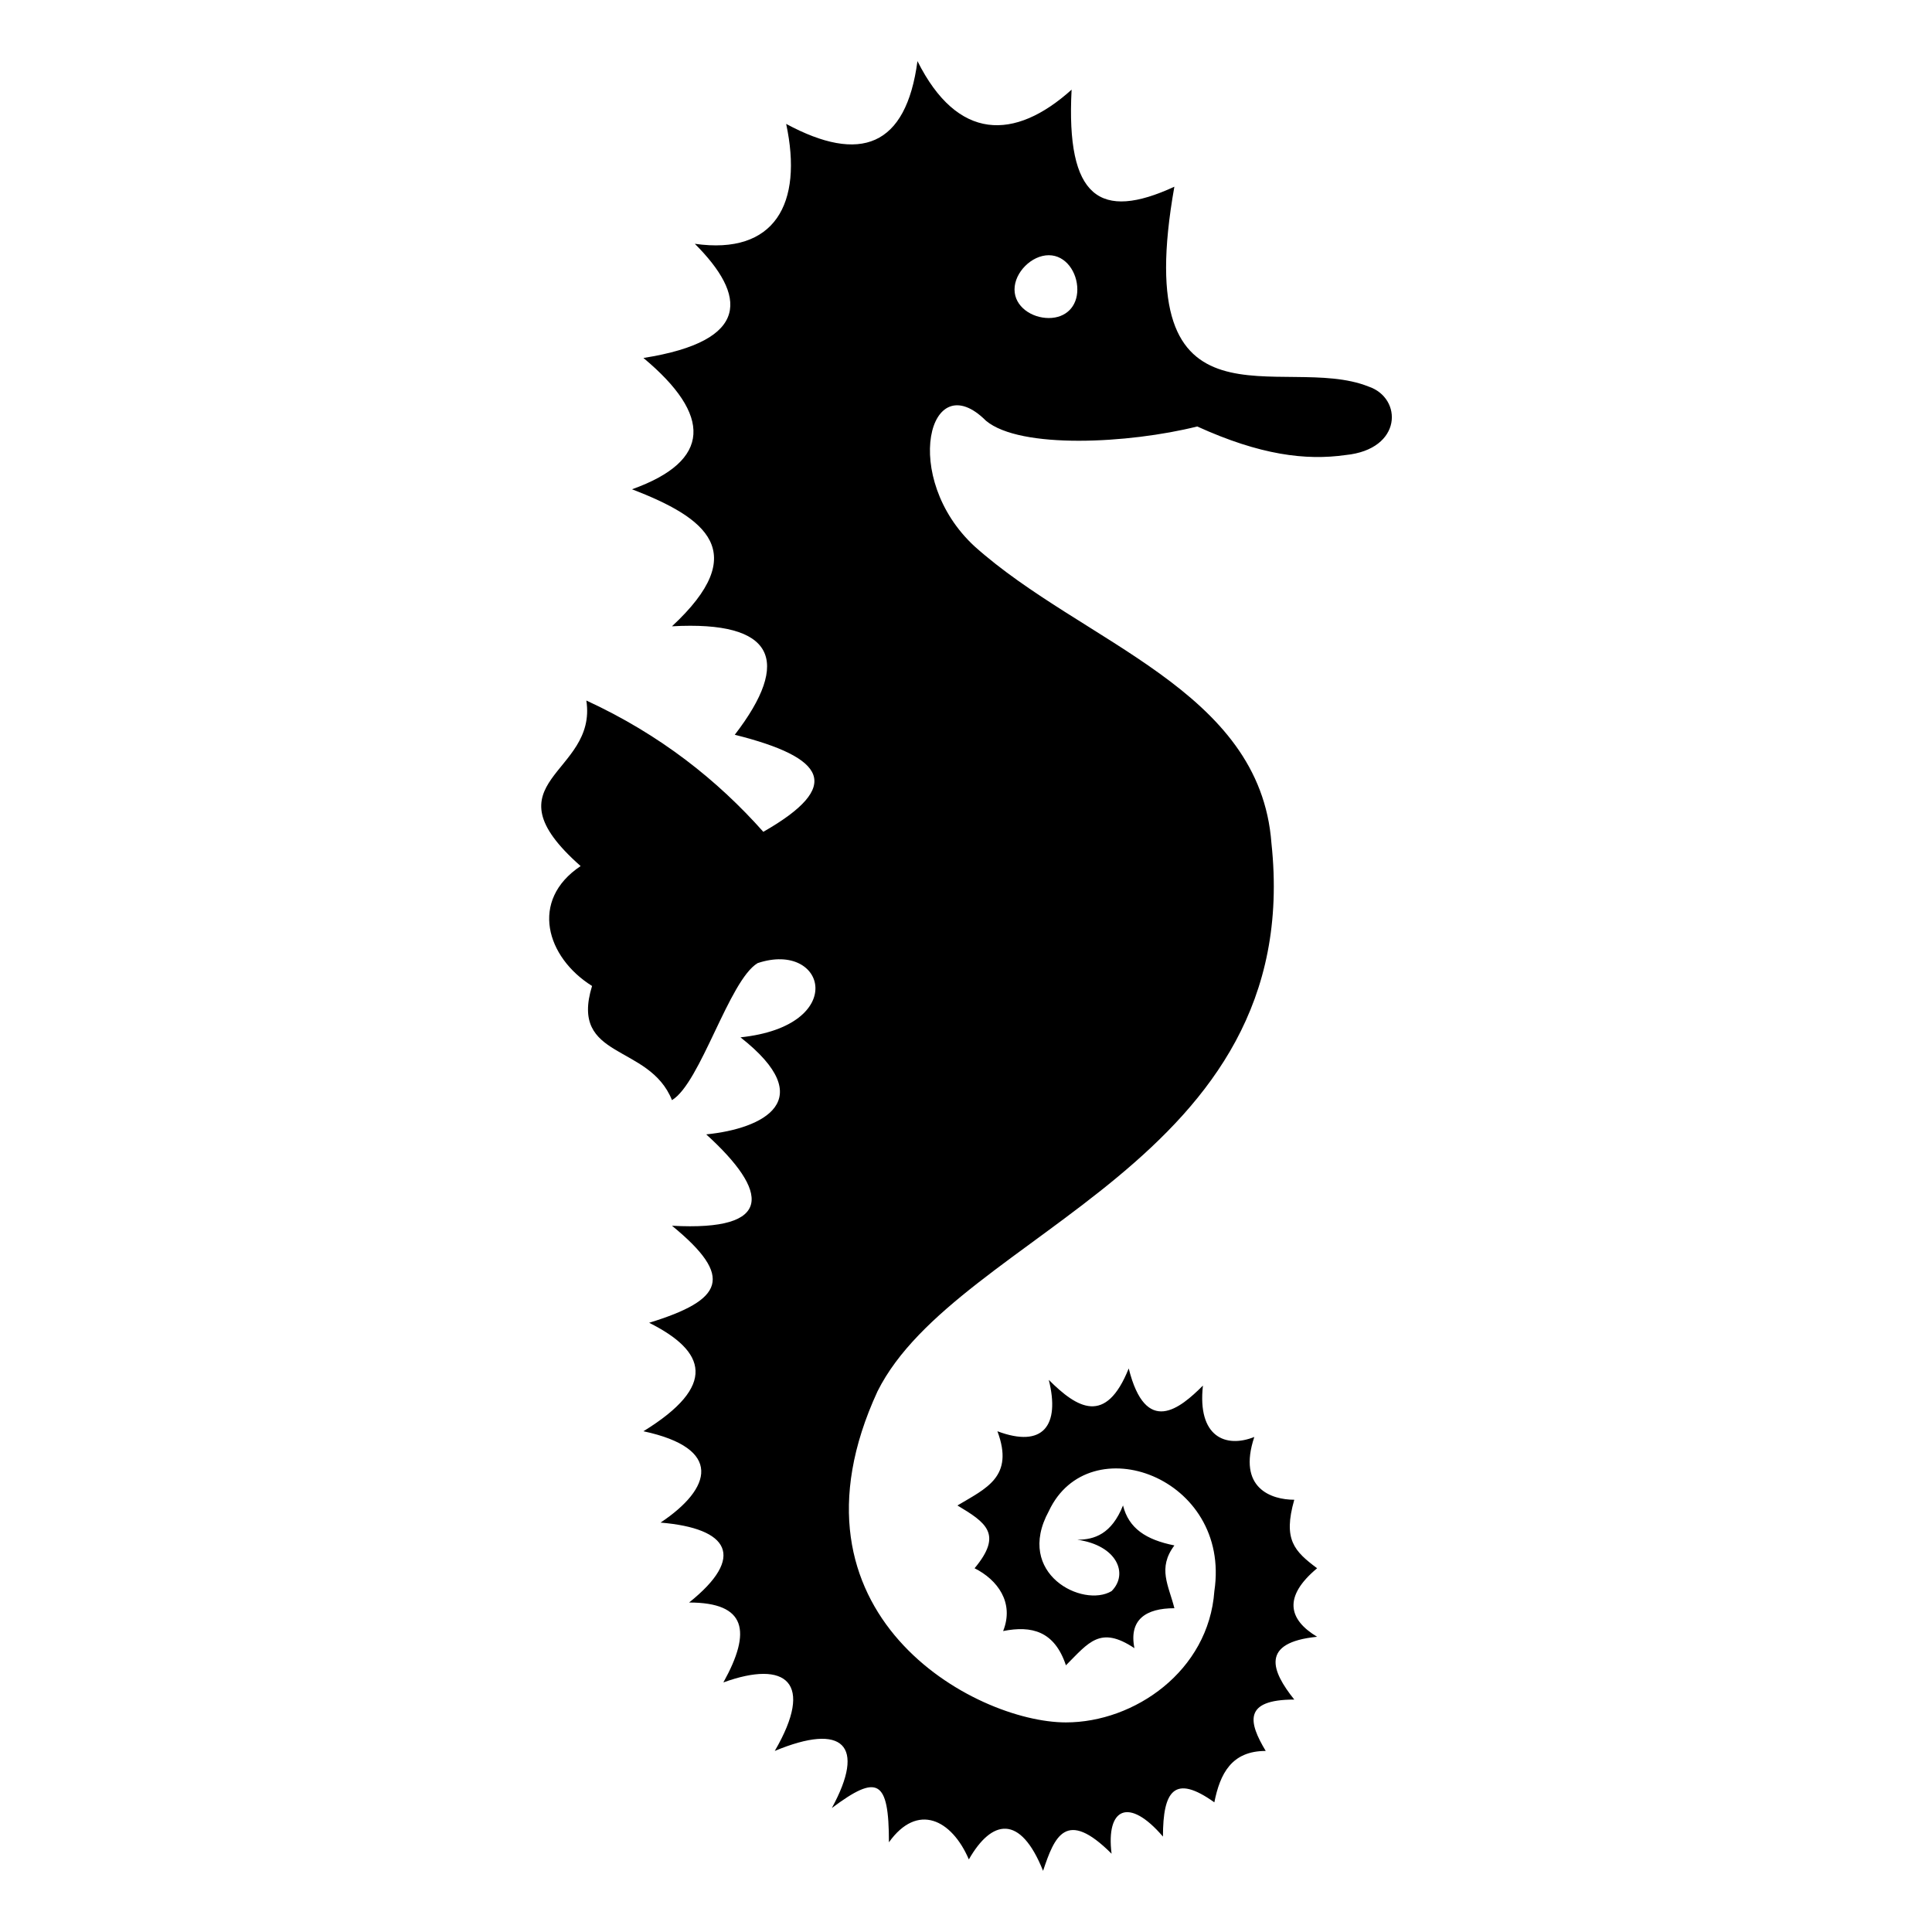 <?xml version="1.0" encoding="UTF-8"?>
<!-- The Best Svg Icon site in the world: iconSvg.co, Visit us! https://iconsvg.co -->
<svg fill="#000000" width="800px" height="800px" version="1.1" viewBox="144 144 512 512" xmlns="http://www.w3.org/2000/svg">
 <path d="m500.61 264.59c15.129-1.512 15.129-15.129 6.051-18.156-22.695-9.078-63.543 15.129-51.441-52.953-19.668 9.078-28.746 3.027-27.234-25.719-15.129 13.617-30.258 13.617-40.848-7.566-3.027 22.695-15.129 27.234-34.797 16.641 4.539 21.18-3.027 34.797-24.207 31.773 13.617 13.617 15.129 25.719-13.617 30.258 18.156 15.129 18.156 27.234-3.027 34.797 19.668 7.566 31.773 16.641 10.59 36.312 27.234-1.512 31.773 9.078 16.641 28.746 24.207 6.051 28.746 13.617 7.566 25.719-12.105-13.617-27.234-25.719-46.902-34.797 3.027 19.668-27.234 21.18-1.512 43.875-13.617 9.078-9.078 24.207 3.027 31.773-6.051 19.668 15.129 15.129 21.18 30.258 7.566-4.539 15.129-31.773 22.695-36.312 18.156-6.051 24.207 16.641-4.539 19.668 21.18 16.641 6.051 24.207-9.078 25.719 16.641 15.129 18.156 25.719-9.078 24.207 16.641 13.617 13.617 19.668-6.051 25.719 15.129 7.566 18.156 16.641-1.512 28.746 21.18 4.539 18.156 15.129 4.539 24.207 18.156 1.512 22.695 9.078 7.566 21.18 15.129 0 16.641 7.566 9.078 21.18 16.641-6.051 24.207 0 13.617 18.156 18.156-7.566 24.207-1.512 15.129 15.129 12.105-9.078 15.129-7.566 15.129 9.078 7.566-10.59 16.641-6.051 21.18 4.539 6.051-10.59 13.617-12.105 19.668 3.027 3.027-9.078 6.051-16.641 18.156-4.539-1.512-12.105 4.539-15.129 13.617-4.539 0-12.105 3.027-16.641 13.617-9.078 1.512-7.566 4.539-13.617 13.617-13.617-4.539-7.566-6.051-13.617 7.566-13.617-6.051-7.566-9.078-15.129 6.051-16.641-7.566-4.539-9.078-10.59 0-18.156-6.051-4.539-9.078-7.566-6.051-18.156-6.051 0-15.129-3.027-10.59-16.641-7.566 3.027-15.129 0-13.617-13.617-6.051 6.051-15.129 13.617-19.668-4.539-6.051 15.129-13.617 10.59-21.18 3.027 3.027 12.105-1.512 18.156-13.617 13.617 4.539 12.105-3.027 15.129-10.59 19.668 7.566 4.539 12.105 7.566 4.539 16.641 6.051 3.027 10.59 9.078 7.566 16.641 7.566-1.512 13.617 0 16.641 9.078 6.051-6.051 9.078-10.59 18.156-4.539-1.512-7.566 3.027-10.59 10.59-10.59-1.512-6.051-4.539-10.59 0-16.641-7.566-1.512-12.105-4.539-13.617-10.59-3.027 7.566-7.566 9.078-12.105 9.078 10.59 1.512 13.617 9.078 9.078 13.617-7.566 4.539-25.719-4.539-16.641-21.18 10.59-22.695 48.414-9.078 43.875 21.18-1.512 21.18-21.18 34.797-39.336 34.797-24.207 0-77.16-28.746-49.926-87.75 21.18-42.363 113.47-60.52 104.39-145.24-3.027-40.848-49.926-52.953-78.672-78.672-19.668-18.156-12.105-48.414 3.027-33.285 9.078 7.566 37.824 6.051 55.98 1.512 16.641 7.566 28.746 9.078 39.336 7.566zm-78.672-52.953c4.539 0 7.566 4.539 7.566 9.078 0 4.539-3.027 7.566-7.566 7.566s-9.078-3.027-9.078-7.566c0-4.539 4.539-9.078 9.078-9.078z" fill-rule="evenodd"/>
</svg>
